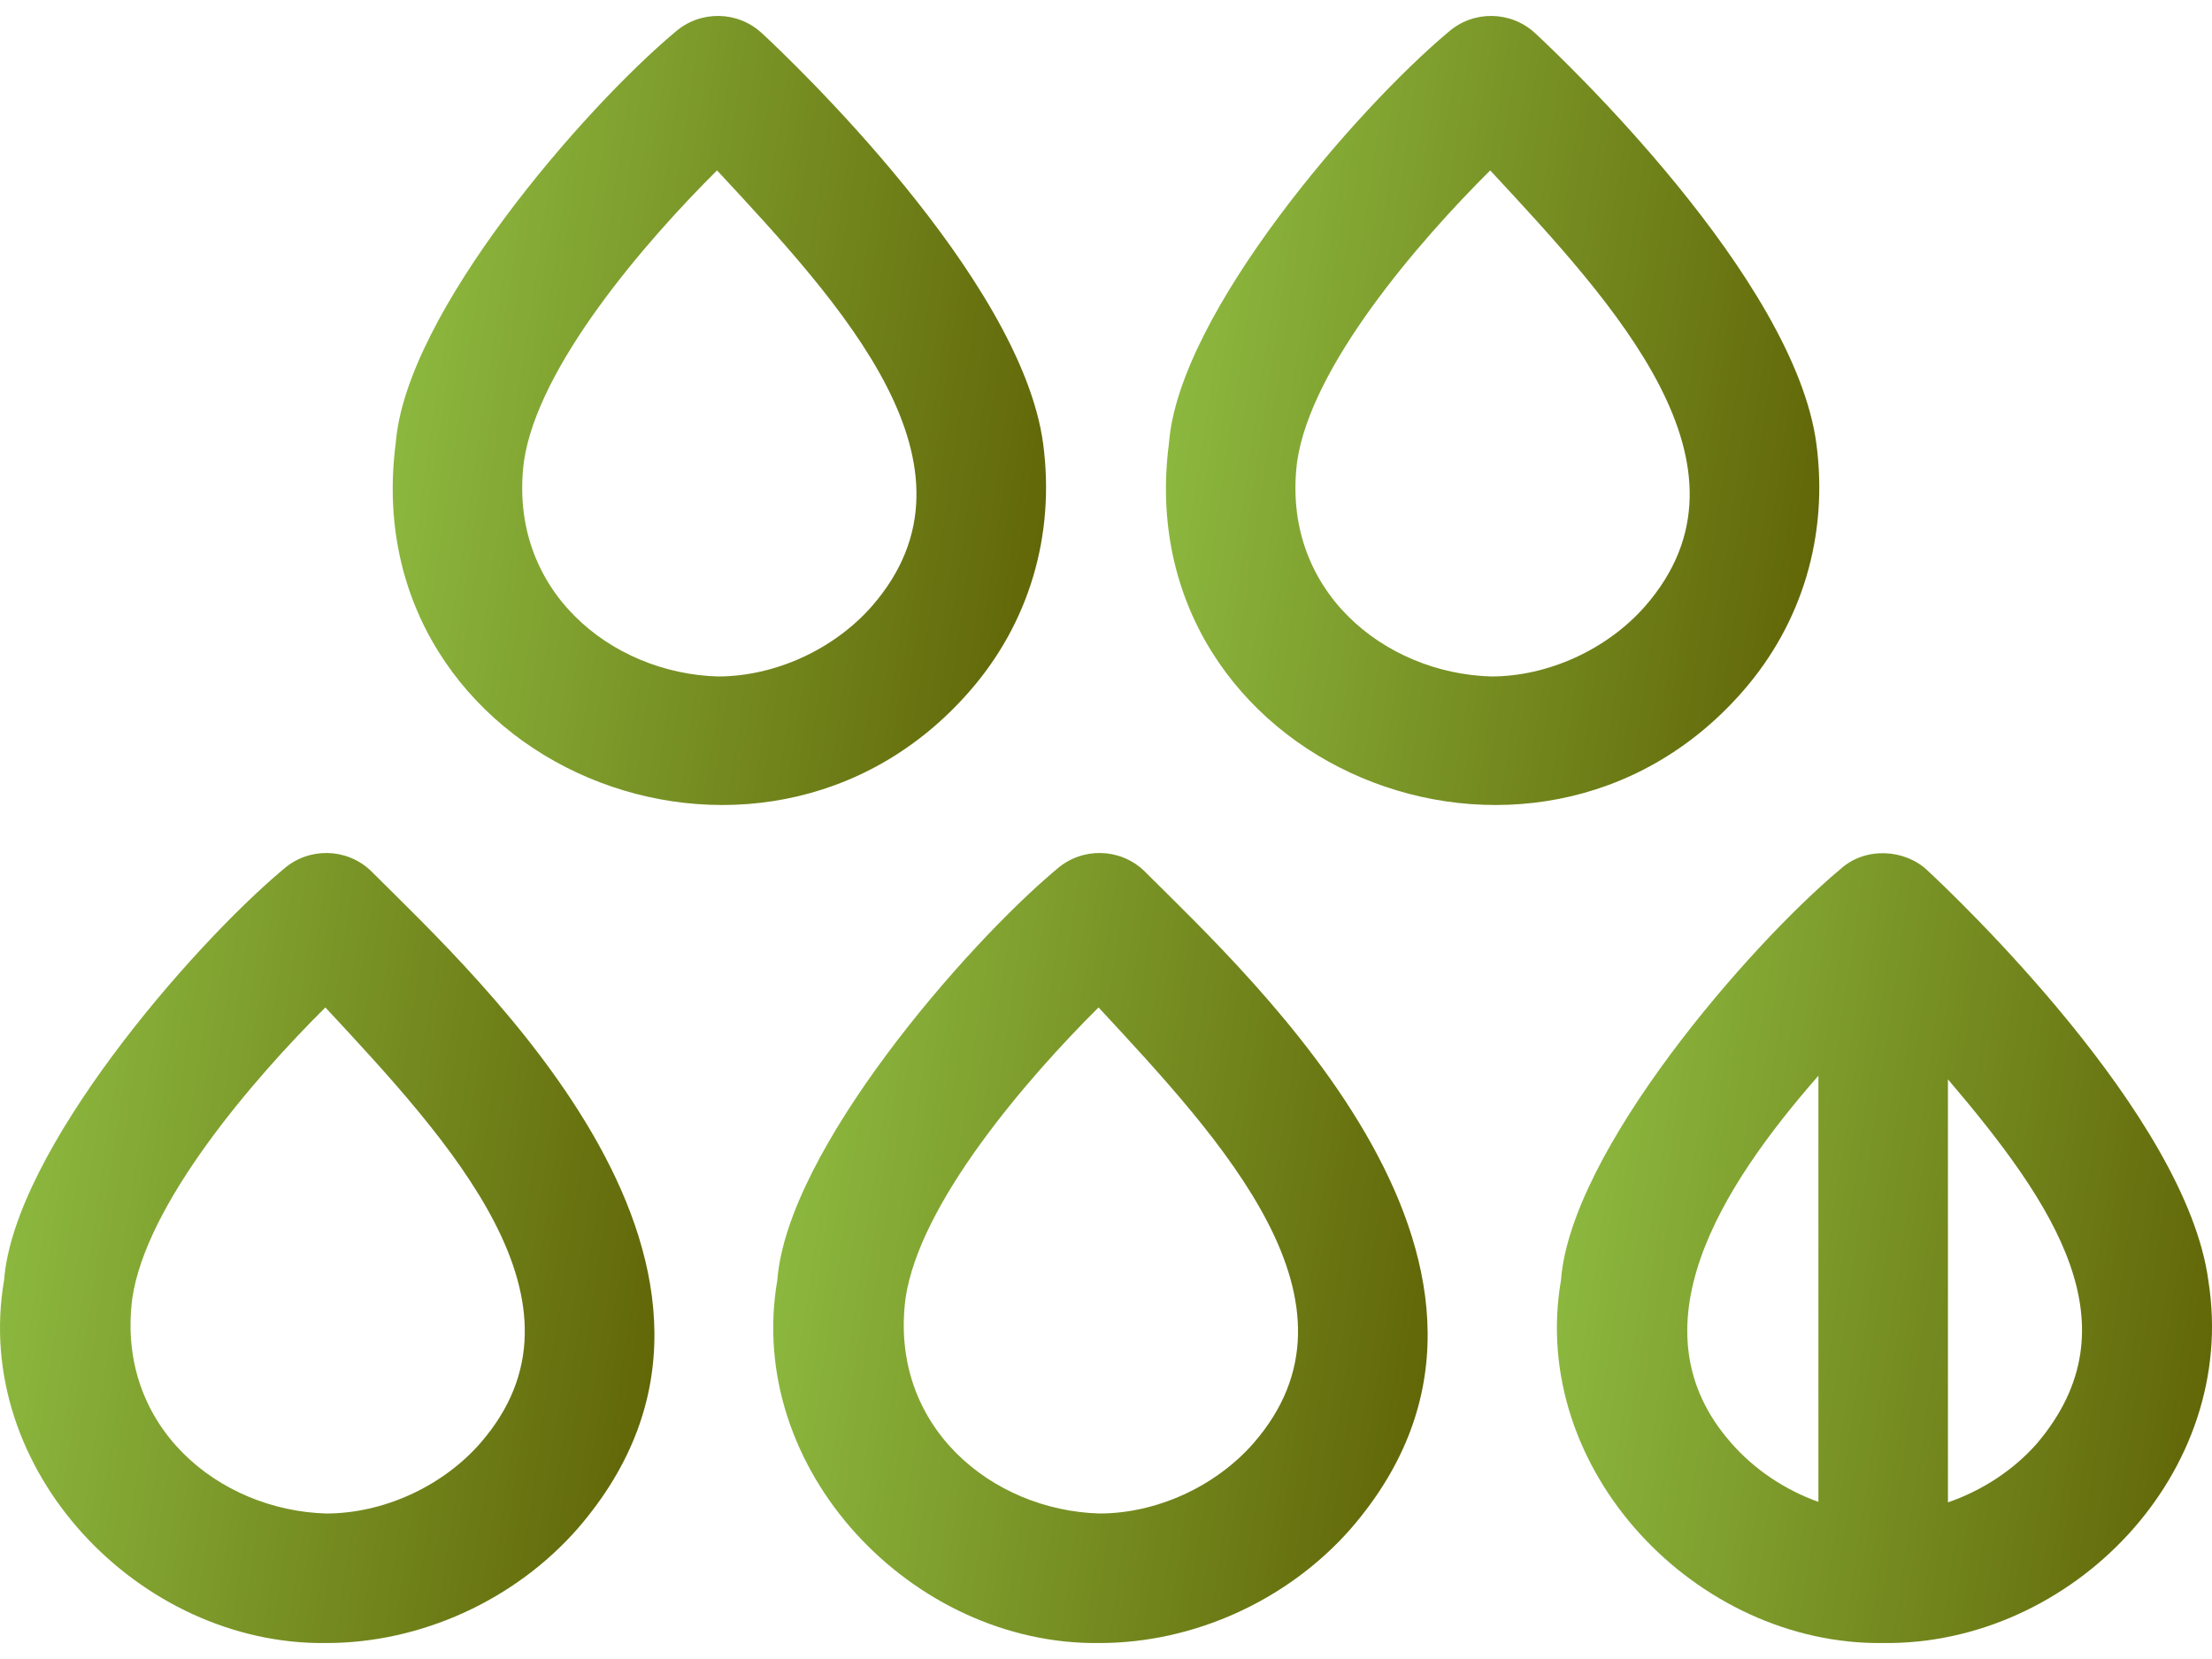 <svg xmlns="http://www.w3.org/2000/svg" fill="none" viewBox="0 0 32 24" height="24" width="32">
<path fill="url(#paint0_linear_2091_781)" d="M5.357 12.59C5.006 12.264 4.465 12.256 4.104 12.571C2.781 13.677 0.204 16.642 0.059 18.52C-0.413 21.266 2.017 23.805 4.72 23.769C6.089 23.769 7.448 23.15 8.357 22.113C11.571 18.401 6.943 14.175 5.357 12.59ZM6.948 20.878C6.398 21.506 5.544 21.895 4.72 21.895C3.17 21.851 1.677 20.643 1.913 18.788C2.112 17.41 3.662 15.612 4.707 14.574C6.498 16.501 8.706 18.862 6.948 20.878Z"></path>
<path fill="url(#paint1_linear_2091_781)" d="M16.543 12.59C16.192 12.264 15.651 12.256 15.29 12.571C13.967 13.677 11.39 16.642 11.245 18.52C10.773 21.266 13.203 23.805 15.906 23.769C17.275 23.769 18.634 23.15 19.543 22.113C22.757 18.401 18.129 14.176 16.543 12.59ZM18.134 20.878C17.584 21.506 16.73 21.895 15.906 21.895C14.356 21.851 12.863 20.643 13.099 18.788C13.298 17.41 14.848 15.612 15.892 14.574C17.684 16.505 19.892 18.861 18.134 20.878Z"></path>
<path fill="url(#paint2_linear_2091_781)" d="M31.948 18.531C31.63 16.131 28.263 12.945 27.881 12.59C27.559 12.285 26.987 12.244 26.627 12.571C25.304 13.676 22.725 16.648 22.582 18.52C22.11 21.266 24.541 23.805 27.243 23.769C29.969 23.801 32.388 21.307 31.948 18.531ZM25.041 20.871C23.594 19.224 24.895 17.173 26.306 15.562V21.727C25.824 21.555 25.377 21.258 25.041 20.871ZM29.471 20.878C29.131 21.267 28.674 21.564 28.18 21.734V15.614C29.734 17.438 30.904 19.184 29.471 20.878Z"></path>
<path fill="url(#paint3_linear_2091_781)" d="M14.023 10.004C14.887 9.018 15.266 7.746 15.091 6.421C14.773 4.022 11.406 0.836 11.023 0.481C10.672 0.155 10.132 0.146 9.77 0.461C8.447 1.568 5.871 4.532 5.725 6.41C5.118 11.065 10.998 13.466 14.023 10.004ZM12.614 8.769C12.064 9.396 11.21 9.786 10.386 9.786C8.836 9.742 7.343 8.534 7.579 6.678C7.778 5.301 9.328 3.503 10.373 2.465C12.165 4.395 14.372 6.752 12.614 8.769Z"></path>
<path fill="url(#paint4_linear_2091_781)" d="M25.209 10.004C26.073 9.018 26.452 7.746 26.277 6.421C25.959 4.022 22.592 0.836 22.209 0.481C21.858 0.155 21.317 0.146 20.956 0.461C19.633 1.568 17.056 4.532 16.911 6.41C16.303 11.065 22.184 13.466 25.209 10.004ZM23.8 8.769C23.25 9.396 22.396 9.786 21.572 9.786C20.022 9.742 18.529 8.534 18.765 6.678C18.964 5.301 20.514 3.503 21.558 2.465C23.351 4.396 25.558 6.752 23.8 8.769Z"></path>
<defs>
<linearGradient gradientUnits="userSpaceOnUse" y2="13.98" x2="11.7" y1="12.34" x1="0.676" id="paint0_linear_2091_781">
<stop stop-color="#8DBA40"></stop>
<stop stop-color="#5C5B00" offset="1"></stop>
</linearGradient>
<linearGradient gradientUnits="userSpaceOnUse" y2="13.98" x2="22.886" y1="12.34" x1="11.862" id="paint1_linear_2091_781">
<stop stop-color="#8DBA40"></stop>
<stop stop-color="#5C5B00" offset="1"></stop>
</linearGradient>
<linearGradient gradientUnits="userSpaceOnUse" y2="13.986" x2="34.234" y1="12.343" x1="23.2" id="paint2_linear_2091_781">
<stop stop-color="#8DBA40"></stop>
<stop stop-color="#5C5B00" offset="1"></stop>
</linearGradient>
<linearGradient gradientUnits="userSpaceOnUse" y2="1.867" x2="17.362" y1="0.231" x1="6.357" id="paint3_linear_2091_781">
<stop stop-color="#8DBA40"></stop>
<stop stop-color="#5C5B00" offset="1"></stop>
</linearGradient>
<linearGradient gradientUnits="userSpaceOnUse" y2="1.867" x2="28.548" y1="0.231" x1="17.542" id="paint4_linear_2091_781">
<stop stop-color="#8DBA40"></stop>
<stop stop-color="#5C5B00" offset="1"></stop>
</linearGradient>
</defs>
</svg>
